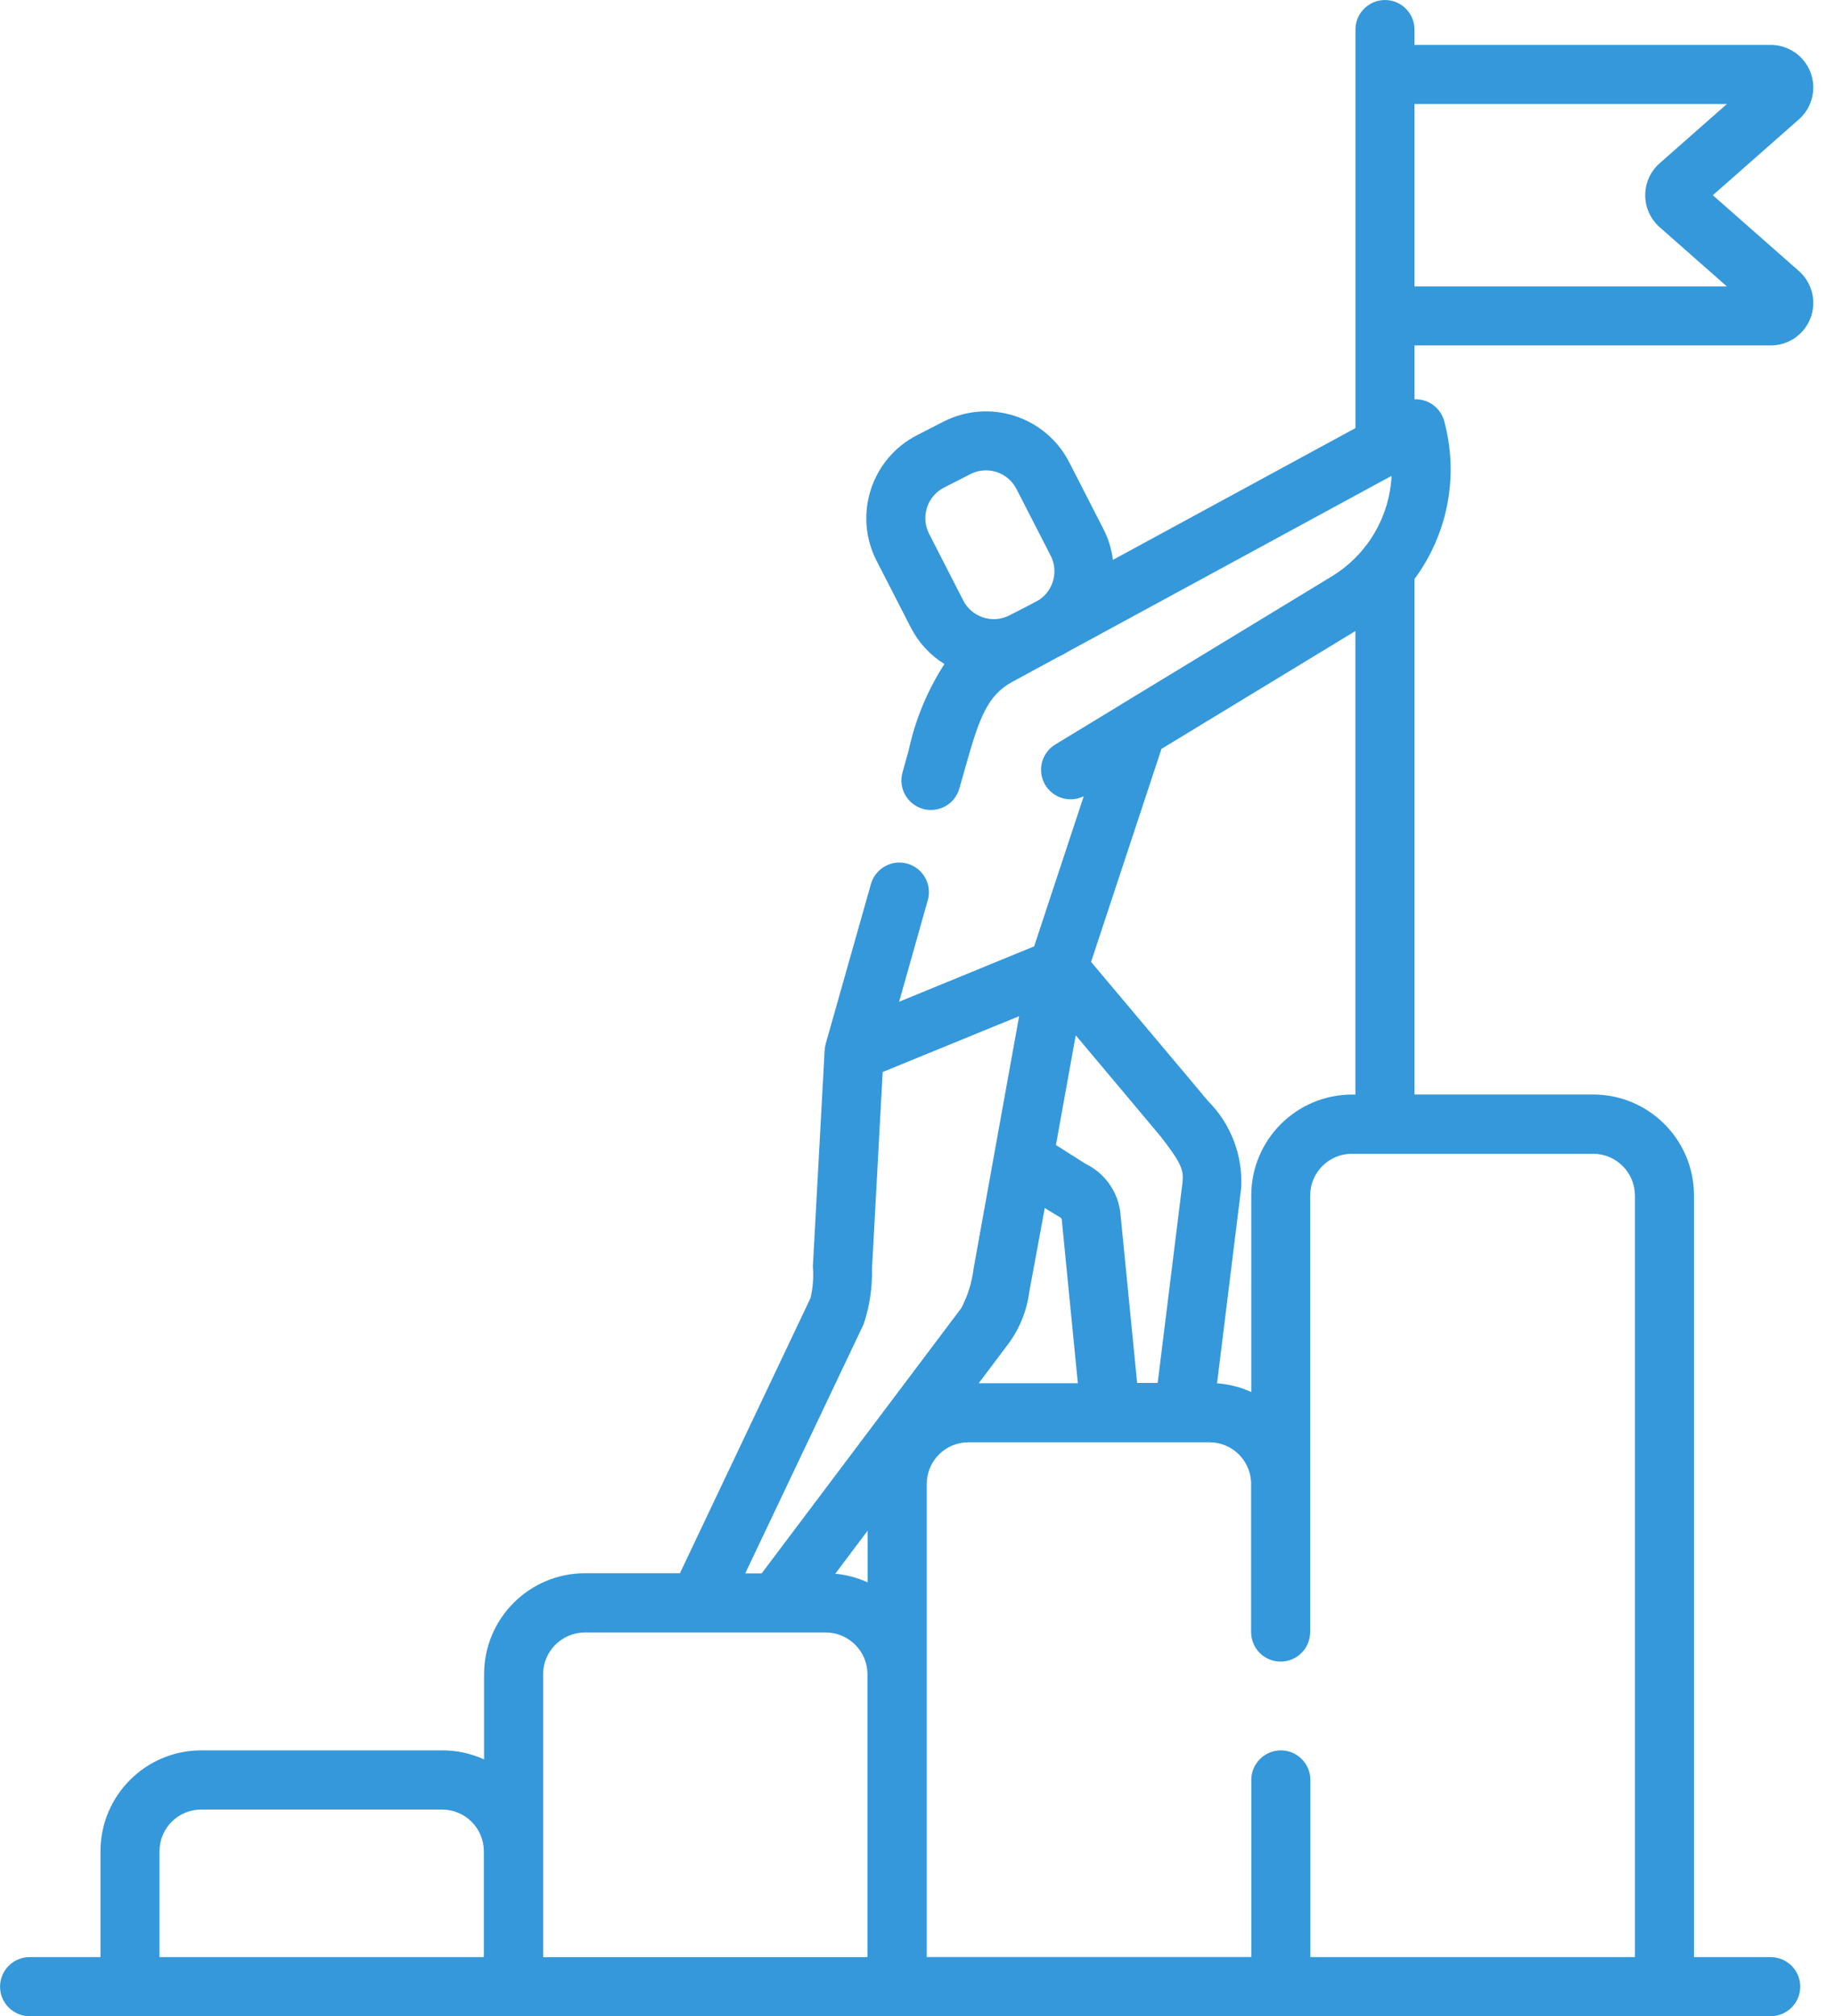 <?xml version="1.0" encoding="utf-8"?>
<!-- Generator: Adobe Illustrator 16.0.0, SVG Export Plug-In . SVG Version: 6.00 Build 0)  -->
<!DOCTYPE svg PUBLIC "-//W3C//DTD SVG 1.1//EN" "http://www.w3.org/Graphics/SVG/1.1/DTD/svg11.dtd">
<svg version="1.1" id="Layer_1" xmlns="http://www.w3.org/2000/svg" xmlns:xlink="http://www.w3.org/1999/xlink" x="0px" y="0px"
	 width="66.08px" height="72.565px" viewBox="0 8.438 66.08 72.565" enable-background="new 0 8.438 66.08 72.565"
	 xml:space="preserve">
<g transform="translate(-964.46 -854)">
	<path fill="#3498DB" d="M1029.24,872.193l-3.1-2.729l3.1-2.73c0.634-0.56,0.695-1.526,0.135-2.161
		c-0.29-0.328-0.708-0.517-1.146-0.518h-12.832v-0.553c0-0.587-0.476-1.063-1.063-1.063s-1.063,0.477-1.063,1.063v14.343
		l-8.734,4.743c-0.049-0.391-0.166-0.769-0.346-1.117l-1.23-2.4c-0.848-1.648-2.871-2.302-4.523-1.459l-0.952,0.487
		c-1.652,0.845-2.306,2.87-1.46,4.521c0,0.001,0,0.001,0.001,0.002l1.231,2.399c0.277,0.541,0.695,0.996,1.211,1.316
		c-0.609,0.942-1.044,1.988-1.282,3.085l-0.226,0.814c-0.16,0.565,0.168,1.153,0.733,1.313c0,0,0,0,0.001,0
		c0.094,0.027,0.192,0.041,0.29,0.04c0.476,0,0.894-0.316,1.023-0.774l0.229-0.81c0.467-1.645,0.752-2.524,1.664-3.02l1.635-0.887
		l0.199-0.1c0.067-0.034,0.131-0.073,0.193-0.111l11.643-6.323c-0.073,1.485-0.877,2.838-2.146,3.614l-7.572,4.6l-0.025,0.017
		l-2.357,1.432c-0.505,0.299-0.672,0.951-0.374,1.456c0.284,0.48,0.892,0.659,1.39,0.41l-1.787,5.405l-1.308,0.536l-3.554,1.457
		l1.025-3.63c0.174-0.561-0.139-1.156-0.701-1.332c-0.561-0.174-1.157,0.141-1.332,0.701c-0.005,0.018-0.01,0.035-0.015,0.053
		l-1.621,5.723c-0.021,0.076-0.034,0.152-0.038,0.229l-0.424,7.779c0.033,0.385,0.004,0.772-0.087,1.147l-4.7,9.898h-3.421
		c-2.004,0.003-3.629,1.627-3.631,3.631v3.07c-0.471-0.215-0.982-0.326-1.5-0.326h-8.684c-2.005,0.002-3.629,1.626-3.631,3.631v3.81
		h-2.553c-0.587,0-1.063,0.477-1.063,1.063s0.476,1.063,1.063,1.063h62.7c0.588,0,1.063-0.478,1.063-1.063s-0.475-1.063-1.063-1.063
		l0,0h-2.763V905.46c-0.002-2.005-1.626-3.629-3.631-3.631h-6.433v-18.554c1.207-1.631,1.602-3.726,1.068-5.684
		c-0.131-0.478-0.574-0.801-1.068-0.781v-1.94h12.832c0.846,0,1.529-0.688,1.529-1.532
		C1029.758,872.901,1029.568,872.483,1029.24,872.193z M997.84,880.709c0.1-0.313,0.32-0.572,0.612-0.721l0.952-0.486
		c0.605-0.311,1.349-0.071,1.66,0.535l1.232,2.4c0.284,0.557,0.107,1.237-0.41,1.586l-0.347,0.188l-0.731,0.375
		c-0.605,0.31-1.349,0.069-1.66-0.536l-1.23-2.4c-0.15-0.292-0.177-0.631-0.075-0.942L997.84,880.709z M995.706,919.389
		c-0.369-0.17-0.764-0.274-1.168-0.312l1.168-1.553V919.389z M1000.76,910.818c0.417-0.557,0.682-1.215,0.768-1.904
		c0.029-0.139,0.554-3,0.554-3s0.5,0.31,0.549,0.332c0.037,0.017,0.062,0.052,0.065,0.093l0.578,5.881h-3.569L1000.76,910.818z
		 M1007.049,904.948l-0.9,7.262h-0.74l-0.6-6.084c-0.076-0.777-0.551-1.46-1.254-1.8l-1.07-0.679l0.713-3.948
		c0,0,3,3.565,3.07,3.655c0.621,0.811,0.834,1.133,0.776,1.595L1007.049,904.948L1007.049,904.948z M995.56,910.096
		c0.214-0.635,0.315-1.303,0.3-1.974l0.386-7.102l4.914-2.01l-0.895,4.952c0,0.013-0.006,0.025-0.007,0.04l-0.739,4.1
		c-0.061,0.496-0.211,0.978-0.445,1.418l-7.186,9.545h-0.592L995.56,910.096z M970.204,929.064c0-0.829,0.671-1.5,1.5-1.5h8.68
		c0.828,0.002,1.498,0.672,1.5,1.5v3.81h-11.68V929.064z M984.018,929.064v-6.373c0.002-0.825,0.673-1.496,1.5-1.5h8.68
		c0.828,0.004,1.498,0.675,1.5,1.5v10.184h-11.68V929.064z M1023.335,905.464v27.41h-11.688v-6.377c0-0.589-0.478-1.063-1.064-1.063
		c-0.586,0.002-1.063,0.478-1.063,1.063v6.376h-11.687v-17.027c0-0.829,0.671-1.5,1.5-1.5h8.681c0.827,0,1.5,0.671,1.5,1.5v5.33
		c0,0.588,0.475,1.063,1.063,1.063c0.587,0,1.063-0.477,1.063-1.063v-15.714c0.002-0.827,0.672-1.497,1.5-1.5h8.69
		c0.829,0.001,1.501,0.671,1.505,1.5L1023.335,905.464L1023.335,905.464z M1013.15,901.831c-2.004,0.002-3.629,1.626-3.631,3.631
		v7.076c-0.389-0.179-0.807-0.284-1.232-0.315l0.867-7.016c0.07-1.175-0.366-2.32-1.199-3.15c-0.071-0.094-4.205-5-4.205-5
		l2.536-7.667l6.983-4.241v16.684L1013.15,901.831L1013.15,901.831z M1015.397,872.744v-6.564h11.252l-2.424,2.134
		c-0.635,0.559-0.697,1.524-0.141,2.159c0.044,0.05,0.091,0.097,0.141,0.141l2.424,2.135h-11.252V872.744z"/>
</g>
</svg>
